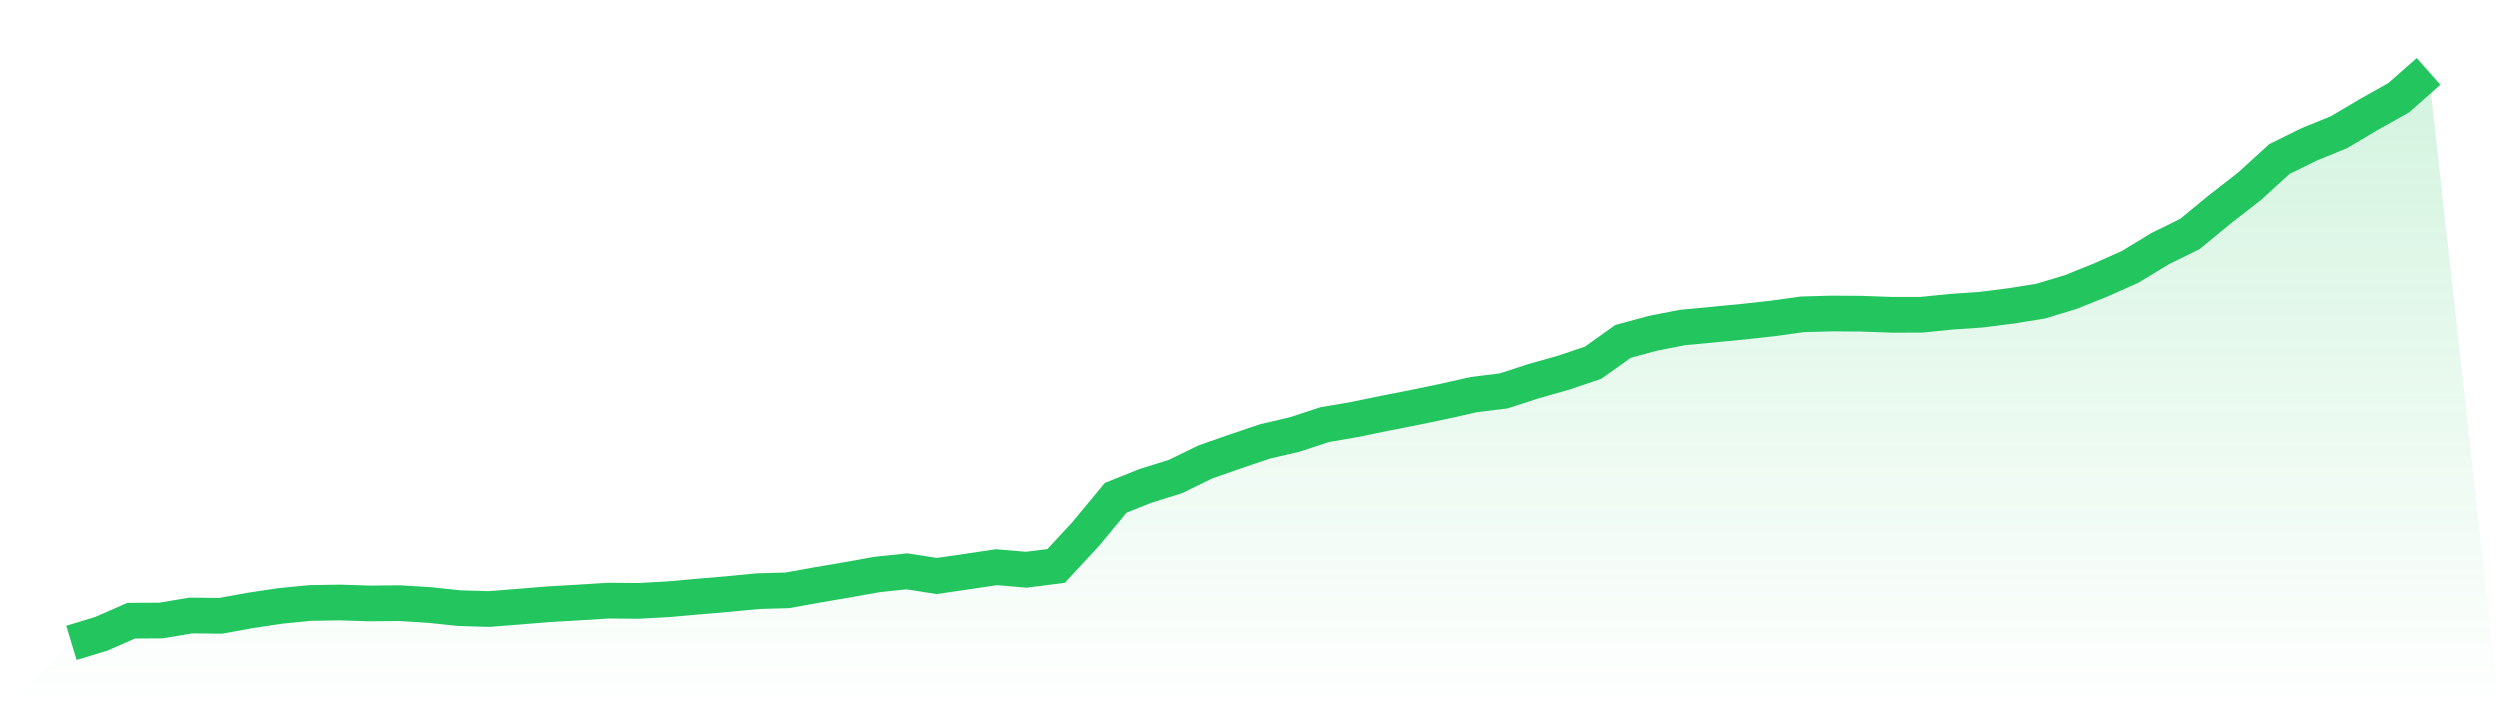 <svg viewBox="0 0 140 40" xmlns="http://www.w3.org/2000/svg">
<defs>
<linearGradient id="gradient" x1="0" x2="0" y1="0" y2="1">
<stop offset="0%" stop-color="#22c55e" stop-opacity="0.2"/>
<stop offset="100%" stop-color="#22c55e" stop-opacity="0"/>
</linearGradient>
</defs>
<path d="M4,36 L4,36 L5.671,35.493 L7.342,34.759 L9.013,34.748 L10.684,34.468 L12.354,34.485 L14.025,34.182 L15.696,33.931 L17.367,33.767 L19.038,33.74 L20.709,33.793 L22.38,33.777 L24.051,33.88 L25.722,34.057 L27.392,34.105 L29.063,33.973 L30.734,33.836 L32.405,33.74 L34.076,33.635 L35.747,33.65 L37.418,33.559 L39.089,33.409 L40.759,33.268 L42.43,33.106 L44.101,33.057 L45.772,32.754 L47.443,32.471 L49.114,32.171 L50.785,31.995 L52.456,32.256 L54.127,32.012 L55.797,31.763 L57.468,31.904 L59.139,31.694 L60.81,29.893 L62.481,27.875 L64.152,27.208 L65.823,26.686 L67.494,25.87 L69.165,25.286 L70.835,24.721 L72.506,24.33 L74.177,23.78 L75.848,23.493 L77.519,23.149 L79.19,22.821 L80.861,22.473 L82.532,22.098 L84.203,21.89 L85.873,21.349 L87.544,20.875 L89.215,20.313 L90.886,19.12 L92.557,18.665 L94.228,18.339 L95.899,18.181 L97.57,18.019 L99.24,17.837 L100.911,17.603 L102.582,17.556 L104.253,17.568 L105.924,17.628 L107.595,17.627 L109.266,17.458 L110.937,17.344 L112.608,17.13 L114.278,16.863 L115.949,16.358 L117.62,15.687 L119.291,14.942 L120.962,13.926 L122.633,13.104 L124.304,11.729 L125.975,10.43 L127.646,8.905 L129.316,8.084 L130.987,7.402 L132.658,6.41 L134.329,5.474 L136,4 L140,40 L0,40 z" fill="url(#gradient)"/>
<path d="M4,36 L4,36 L5.671,35.493 L7.342,34.759 L9.013,34.748 L10.684,34.468 L12.354,34.485 L14.025,34.182 L15.696,33.931 L17.367,33.767 L19.038,33.74 L20.709,33.793 L22.38,33.777 L24.051,33.88 L25.722,34.057 L27.392,34.105 L29.063,33.973 L30.734,33.836 L32.405,33.74 L34.076,33.635 L35.747,33.65 L37.418,33.559 L39.089,33.409 L40.759,33.268 L42.43,33.106 L44.101,33.057 L45.772,32.754 L47.443,32.471 L49.114,32.171 L50.785,31.995 L52.456,32.256 L54.127,32.012 L55.797,31.763 L57.468,31.904 L59.139,31.694 L60.81,29.893 L62.481,27.875 L64.152,27.208 L65.823,26.686 L67.494,25.87 L69.165,25.286 L70.835,24.721 L72.506,24.33 L74.177,23.78 L75.848,23.493 L77.519,23.149 L79.19,22.821 L80.861,22.473 L82.532,22.098 L84.203,21.89 L85.873,21.349 L87.544,20.875 L89.215,20.313 L90.886,19.12 L92.557,18.665 L94.228,18.339 L95.899,18.181 L97.57,18.019 L99.24,17.837 L100.911,17.603 L102.582,17.556 L104.253,17.568 L105.924,17.628 L107.595,17.627 L109.266,17.458 L110.937,17.344 L112.608,17.13 L114.278,16.863 L115.949,16.358 L117.62,15.687 L119.291,14.942 L120.962,13.926 L122.633,13.104 L124.304,11.729 L125.975,10.43 L127.646,8.905 L129.316,8.084 L130.987,7.402 L132.658,6.41 L134.329,5.474 L136,4" fill="none" stroke="#22c55e" stroke-width="2"/>
</svg>